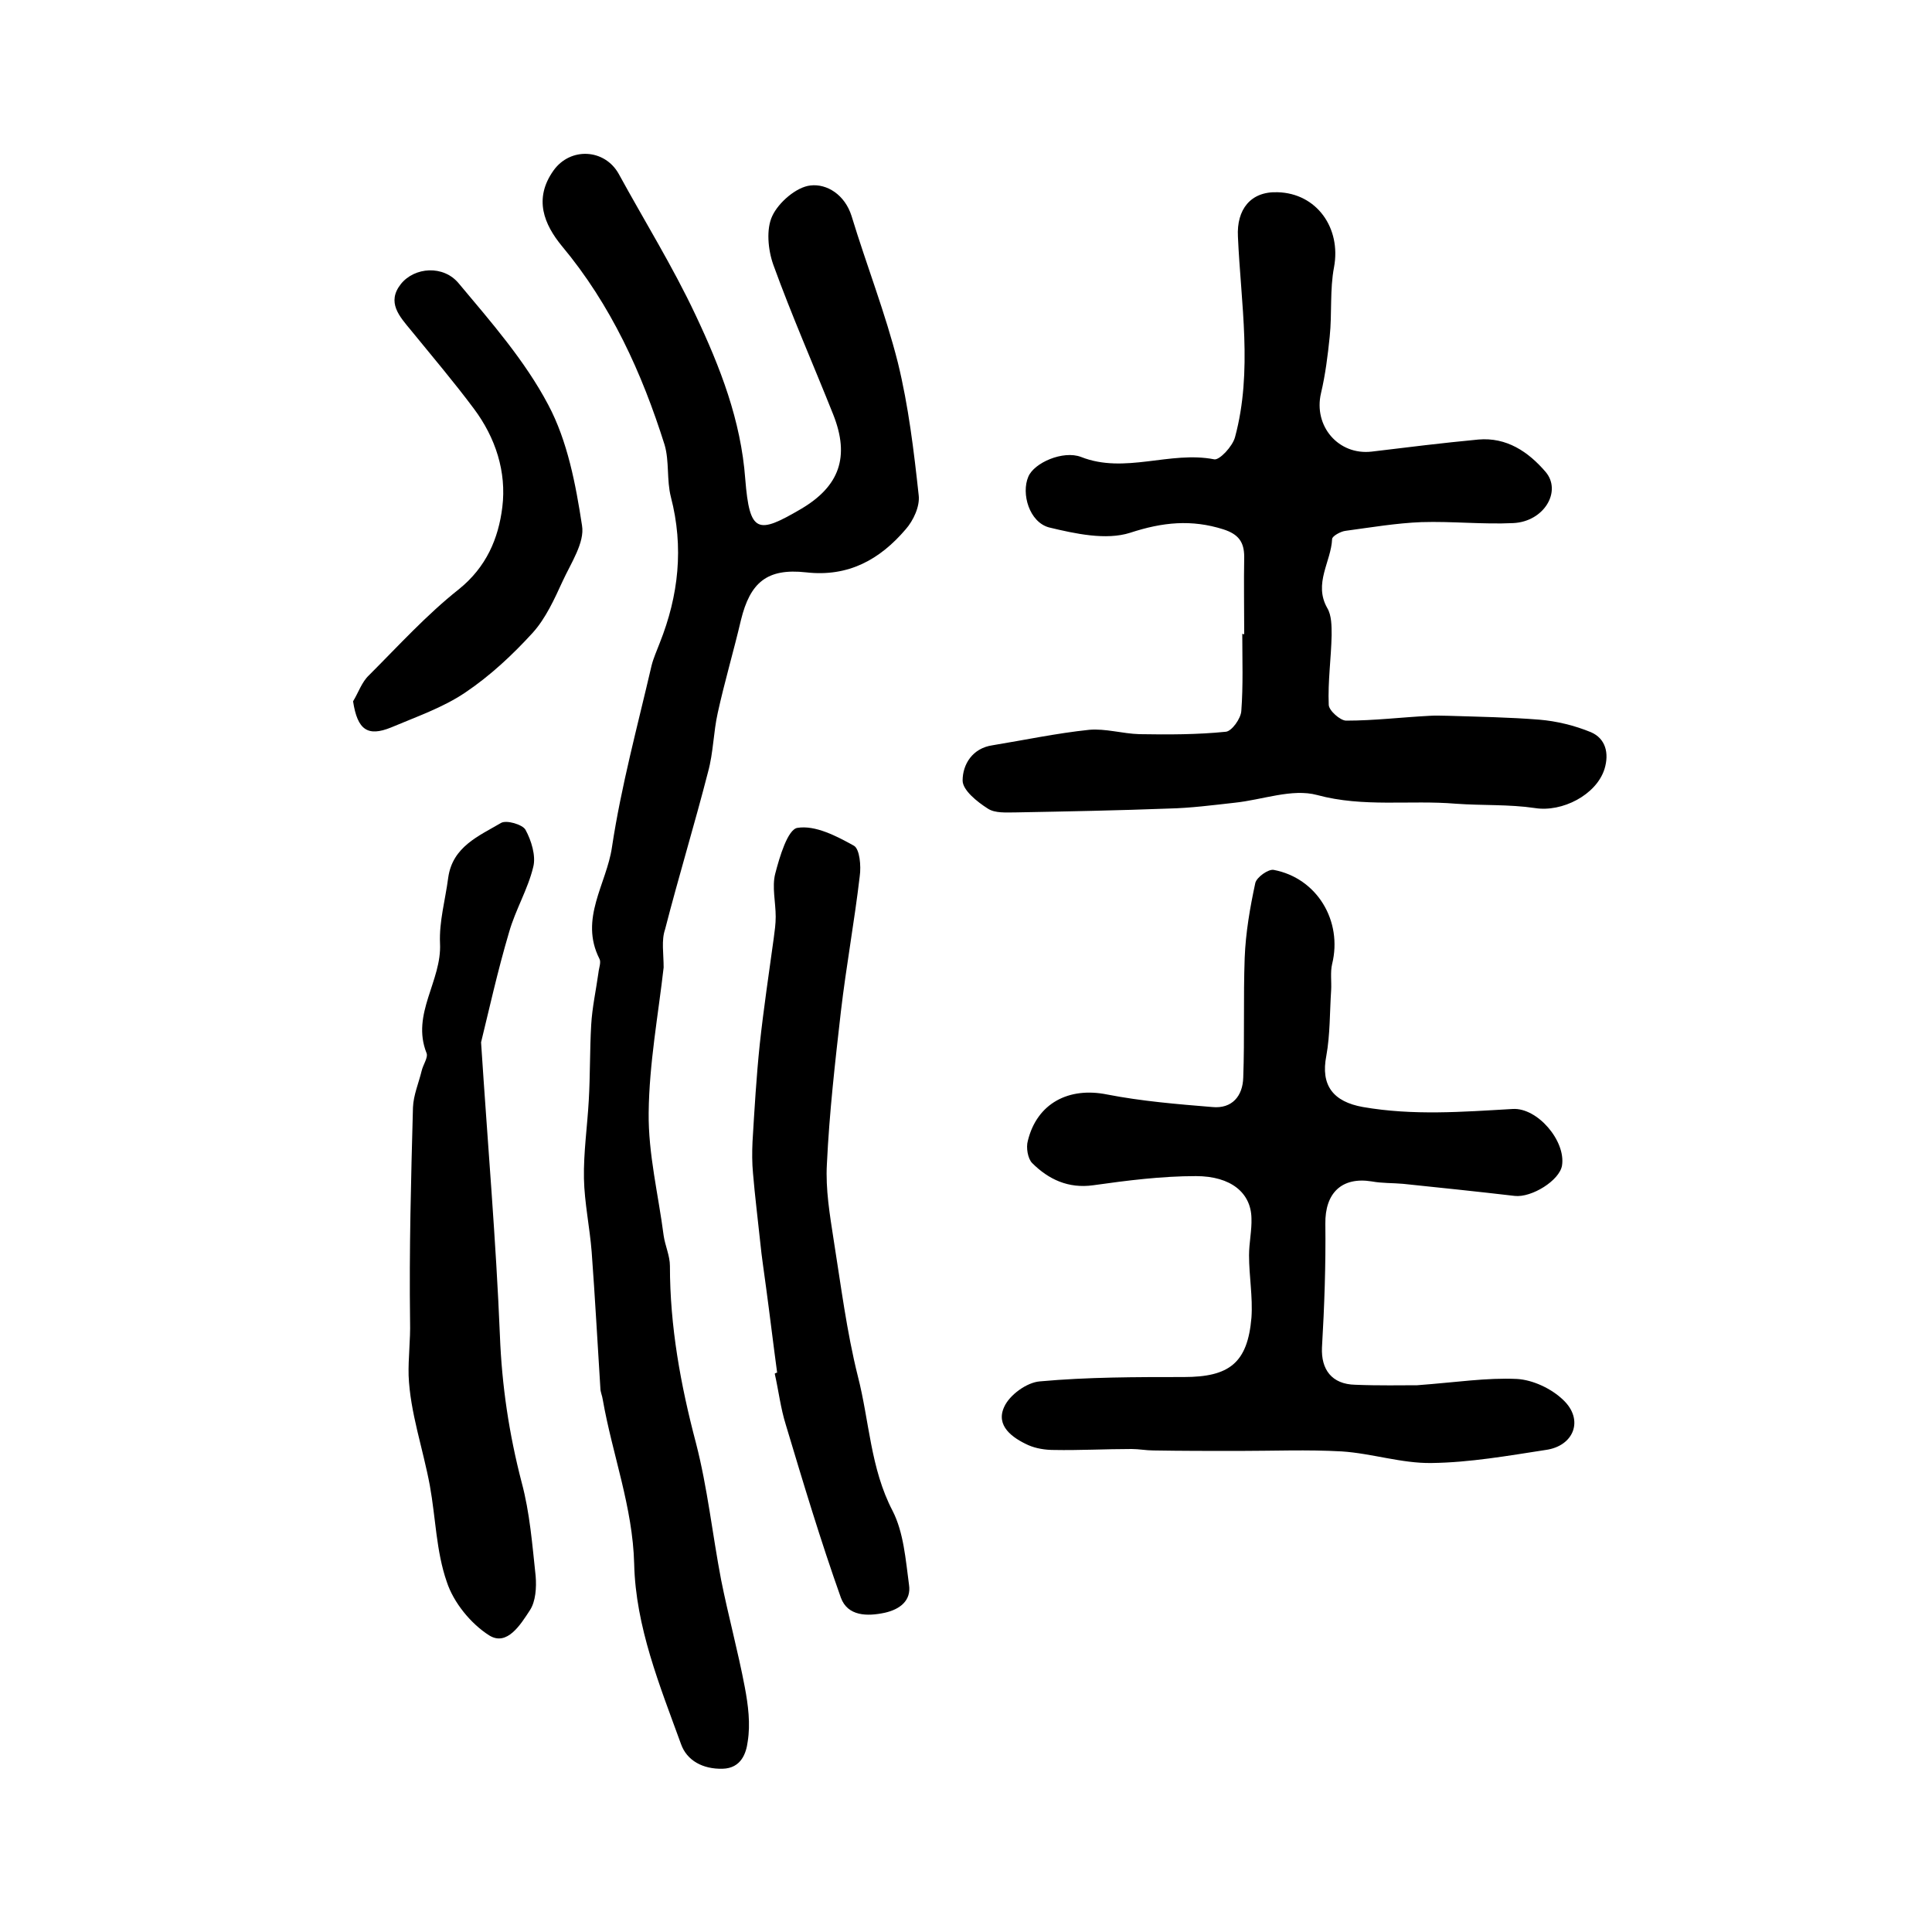 <?xml version="1.0" encoding="utf-8"?>
<!-- Generator: Adobe Illustrator 22.0.0, SVG Export Plug-In . SVG Version: 6.00 Build 0)  -->
<svg version="1.1" id="图层_1" xmlns="http://www.w3.org/2000/svg" xmlns:xlink="http://www.w3.org/1999/xlink" x="0px" y="0px"
	 viewBox="0 0 400 400" style="enable-background:new 0 0 400 400;" xml:space="preserve">
<style type="text/css">
	.st0{fill:#FFFFFF;}
</style>
<g>
	
	<path d="M137.4,200.3c-1.1,9.7-3,19.9-3.1,30.1c-0.1,8.5,2,16.9,3.1,25.4c0.3,2.1,1.3,4.2,1.3,6.3c0,12.5,2.2,24.6,5.4,36.7
		c2.4,9.3,3.4,18.9,5.2,28.3c1.5,7.5,3.5,14.8,4.9,22.2c0.7,3.7,1.2,7.6,0.6,11.3c-0.3,2.3-1.3,5.5-5.2,5.6
		c-4.1,0.1-7.4-1.7-8.6-5.1c-4.4-12.1-9.4-24.3-9.7-37.3c-0.3-11.8-4.5-22.6-6.5-34c-0.1-0.8-0.5-1.6-0.5-2.4
		c-0.6-9.4-1.1-18.8-1.8-28.2c-0.4-5.1-1.5-10.2-1.6-15.2c-0.1-5.4,0.7-10.8,1-16.2c0.3-5.2,0.2-10.4,0.5-15.6
		c0.2-3.6,1-7.2,1.5-10.8c0.1-1,0.6-2.2,0.2-2.9c-4.2-8.3,1.5-15.5,2.6-23.1c1.9-12.6,5.3-25.1,8.2-37.6c0.4-1.6,1.1-3.1,1.7-4.7
		c3.9-9.8,5-19.8,2.3-30.2c-0.9-3.5-0.3-7.4-1.3-10.8c-4.7-14.9-11.1-29-21.3-41.2c-3.6-4.4-5.9-9.7-1.7-15.6
		c3.5-4.9,10.6-4.5,13.5,0.7c5.3,9.7,11.2,19.2,15.9,29.2c5.1,10.8,9.4,21.8,10.3,34c0.9,11.3,2.6,11.4,11.5,6.2
		c8-4.7,10.2-10.8,6.7-19.6c-4.1-10.3-8.6-20.5-12.4-31c-1.1-3.1-1.5-7.4-0.2-10.1c1.3-2.8,5-6,7.9-6.3c3.4-0.4,7.1,1.9,8.5,6.3
		c3.1,10.2,7,20.1,9.6,30.4c2.2,9,3.3,18.2,4.3,27.4c0.3,2.3-1.1,5.3-2.7,7.1c-5.3,6.2-11.8,9.9-20.6,8.9
		c-8.1-0.9-11.6,2.1-13.5,9.9c-1.5,6.4-3.4,12.8-4.8,19.2c-0.9,4-0.9,8.2-2,12.2c-2.8,10.9-6.1,21.7-8.9,32.6
		C136.9,194.7,137.4,197.4,137.4,200.3z"/>
	<path d="M257.6,131.3c0-5.3-0.1-10.7,0-16c0-3.1-1.2-4.7-4.3-5.7c-6.6-2.1-12.6-1.5-19.3,0.7c-5,1.6-11.4,0.2-16.8-1.1
		c-4.1-1.1-5.8-7-4.3-10.5c1.2-2.9,7.2-5.5,10.9-4.1c9.1,3.6,18.4-1.3,27.6,0.5c1.1,0.2,3.8-2.7,4.3-4.6c3.7-13.7,1.2-27.7,0.6-41.5
		c-0.3-5.6,2.6-9.4,8.2-9.2c8.1,0.2,13.2,7.4,11.7,15.5c-0.9,4.7-0.4,9.6-0.9,14.4c-0.4,3.9-0.9,7.9-1.8,11.7
		c-1.6,6.8,3.6,12.9,10.5,12.1c7.4-0.9,14.7-1.8,22.1-2.5c5.8-0.5,10.3,2.5,13.9,6.7c3.4,4-0.3,10.3-6.7,10.6
		c-6.3,0.3-12.7-0.4-19-0.2c-5.2,0.2-10.5,1.1-15.7,1.8c-1,0.1-2.8,1.1-2.8,1.7c-0.2,4.7-3.9,9.2-1,14.3c0.9,1.5,0.9,3.7,0.9,5.6
		c-0.1,4.8-0.8,9.6-0.6,14.4c0,1.2,2.4,3.3,3.6,3.3c5.8,0,11.5-0.7,17.3-1c1.3-0.1,2.6,0,3.9,0c6.3,0.2,12.6,0.3,18.8,0.8
		c3.6,0.3,7.3,1.2,10.7,2.6c3,1.3,3.8,4.3,2.8,7.6c-1.7,5.4-8.8,9-14.4,8.1c-5.4-0.8-10.9-0.5-16.4-0.9c-9.5-0.8-19.1,0.8-28.7-1.8
		c-5.2-1.4-11.3,1-17.1,1.6c-4.5,0.5-9.1,1.1-13.6,1.2c-10.5,0.4-21.1,0.6-31.7,0.8c-2,0-4.3,0.2-5.8-0.8c-2.2-1.4-5.2-3.8-5.2-5.8
		c0-3.3,2-6.7,6.2-7.3c6.7-1.1,13.3-2.5,20-3.2c3.4-0.3,6.9,0.8,10.4,0.9c6,0.1,12,0.1,17.9-0.5c1.2-0.1,3.1-2.7,3.2-4.3
		c0.4-5.3,0.2-10.6,0.2-16C257.3,131.3,257.4,131.3,257.6,131.3z"/>
	<path d="M293.4,286.8c8.1-0.6,14.4-1.6,20.7-1.3c3.3,0.2,7.1,2,9.5,4.3c4.4,4.1,2.3,9.6-3.6,10.4c-7.8,1.2-15.7,2.6-23.6,2.7
		c-6.2,0.1-12.4-2-18.6-2.4c-7.1-0.4-14.2-0.1-21.4-0.1c-5.9,0-11.7,0-17.6-0.1c-1.5,0-3-0.3-4.5-0.3c-5.4,0-10.8,0.3-16.1,0.2
		c-1.8,0-3.7-0.3-5.3-1c-3.3-1.5-6.8-4-5-7.9c1.1-2.5,4.7-5.1,7.4-5.3c9.9-0.9,19.9-0.9,29.8-0.9c9.4,0,13.2-2.9,14-12.3
		c0.3-4.3-0.5-8.6-0.5-12.9c0-2.6,0.6-5.2,0.5-7.7c-0.1-5.2-4.2-8.7-11.5-8.7c-7.1,0-14.2,0.9-21.3,1.9c-5.1,0.7-9.2-1.2-12.6-4.6
		c-0.9-0.9-1.3-3.2-0.9-4.6c1.9-7.8,8.5-11.2,16.4-9.6c7.2,1.4,14.5,2,21.8,2.6c4.1,0.4,6.3-2.3,6.4-6.1c0.3-8.2,0-16.5,0.3-24.8
		c0.2-5.2,1.1-10.4,2.2-15.5c0.3-1.2,2.7-2.9,3.8-2.7c9,1.7,14.3,10.6,12.1,19.5c-0.4,1.7-0.1,3.6-0.2,5.4c-0.3,4.5-0.2,9.2-1,13.6
		c-1.2,6.1,1.4,9.5,7.6,10.6c10.4,1.8,20.6,1,31,0.4c5.1-0.3,11,6.6,10.2,11.7c-0.5,3.1-6.3,6.7-9.8,6.3c-7.7-0.9-15.4-1.7-23.1-2.5
		c-2.2-0.2-4.3-0.1-6.5-0.5c-6.2-1-9.7,2.4-9.6,8.8c0.1,8.5-0.2,17.1-0.7,25.6c-0.2,4.5,2,7.6,6.9,7.7
		C285.5,286.9,290.3,286.8,293.4,286.8z"/>
	<path d="M99.6,215.8c1.4,21.5,3.1,41.1,3.9,60.7c0.4,10.4,1.9,20.4,4.5,30.4c1.7,6.3,2.2,12.9,2.9,19.4c0.2,2.4,0,5.3-1.2,7.1
		c-1.9,2.9-4.7,7.5-8.4,5.2c-3.8-2.4-7.4-6.8-8.8-11.1c-2.2-6.3-2.3-13.3-3.5-19.9c-1.4-7.6-4.1-15.2-4.4-22.8
		c-0.1-3.6,0.4-7.4,0.3-11.2c-0.2-14.8,0.2-29.5,0.6-44.3c0.1-2.6,1.2-5.1,1.8-7.6c0.3-1.3,1.4-2.8,1-3.7
		c-3.2-8.1,3.2-14.9,2.8-22.7c-0.2-4.5,1.1-9,1.7-13.6c0.9-6.4,6.3-8.6,10.9-11.3c1.1-0.7,4.5,0.3,5.1,1.4c1.2,2.2,2.2,5.4,1.6,7.7
		c-1.1,4.6-3.7,8.9-5,13.5C103,201.1,101.2,209.3,99.6,215.8z"/>
	<path d="M160.9,284.2c-0.8-5.9-1.5-11.8-2.3-17.7c-0.4-3.1-0.9-6.2-1.2-9.3c-0.5-4.8-1.1-9.5-1.5-14.3c-0.2-2.1-0.2-4.3-0.1-6.5
		c0.4-6.7,0.8-13.5,1.5-20.2c0.8-7.4,1.9-14.7,2.9-22c0.2-1.5,0.4-2.9,0.4-4.4c0-3-0.8-6.2-0.1-8.9c0.9-3.5,2.6-9.2,4.6-9.5
		c3.7-0.6,8.1,1.7,11.7,3.7c1.2,0.7,1.5,4.2,1.2,6.3c-1.1,9.4-2.8,18.6-3.9,28c-1.2,10.5-2.4,21-2.9,31.6
		c-0.3,5.2,0.6,10.5,1.4,15.7c1.5,9.4,2.7,19,5,28.2c2.4,9.3,2.6,19.1,7.2,27.9c2.3,4.5,2.7,10.1,3.4,15.3c0.5,3.3-1.9,5.1-5,5.8
		c-3.7,0.8-7.7,0.7-9.1-3.1c-4.2-11.8-7.8-23.8-11.4-35.8c-1.1-3.5-1.5-7.1-2.3-10.6C160.7,284.2,160.8,284.2,160.9,284.2z"/>
	<path d="M73.1,145.2c1.1-1.8,1.8-4,3.3-5.4c6.1-6.1,11.9-12.5,18.6-17.8c5.7-4.6,8.2-10.5,9-17c0.9-7.3-1.4-14.4-5.9-20.4
		c-4.1-5.5-8.6-10.8-13-16.2c-2.4-2.9-5.1-5.8-2.1-9.6c2.8-3.5,8.8-4,12-0.1c6.7,8,13.7,16,18.5,25.1c4,7.5,5.7,16.5,7,25
		c0.6,3.5-2.3,7.8-4,11.5c-1.7,3.7-3.5,7.7-6.2,10.7c-4.2,4.6-8.8,8.9-14,12.4c-4.6,3.1-10.1,5-15.3,7.2
		C76.1,152.6,74,151.1,73.1,145.2z"/>
</g>
</svg>
